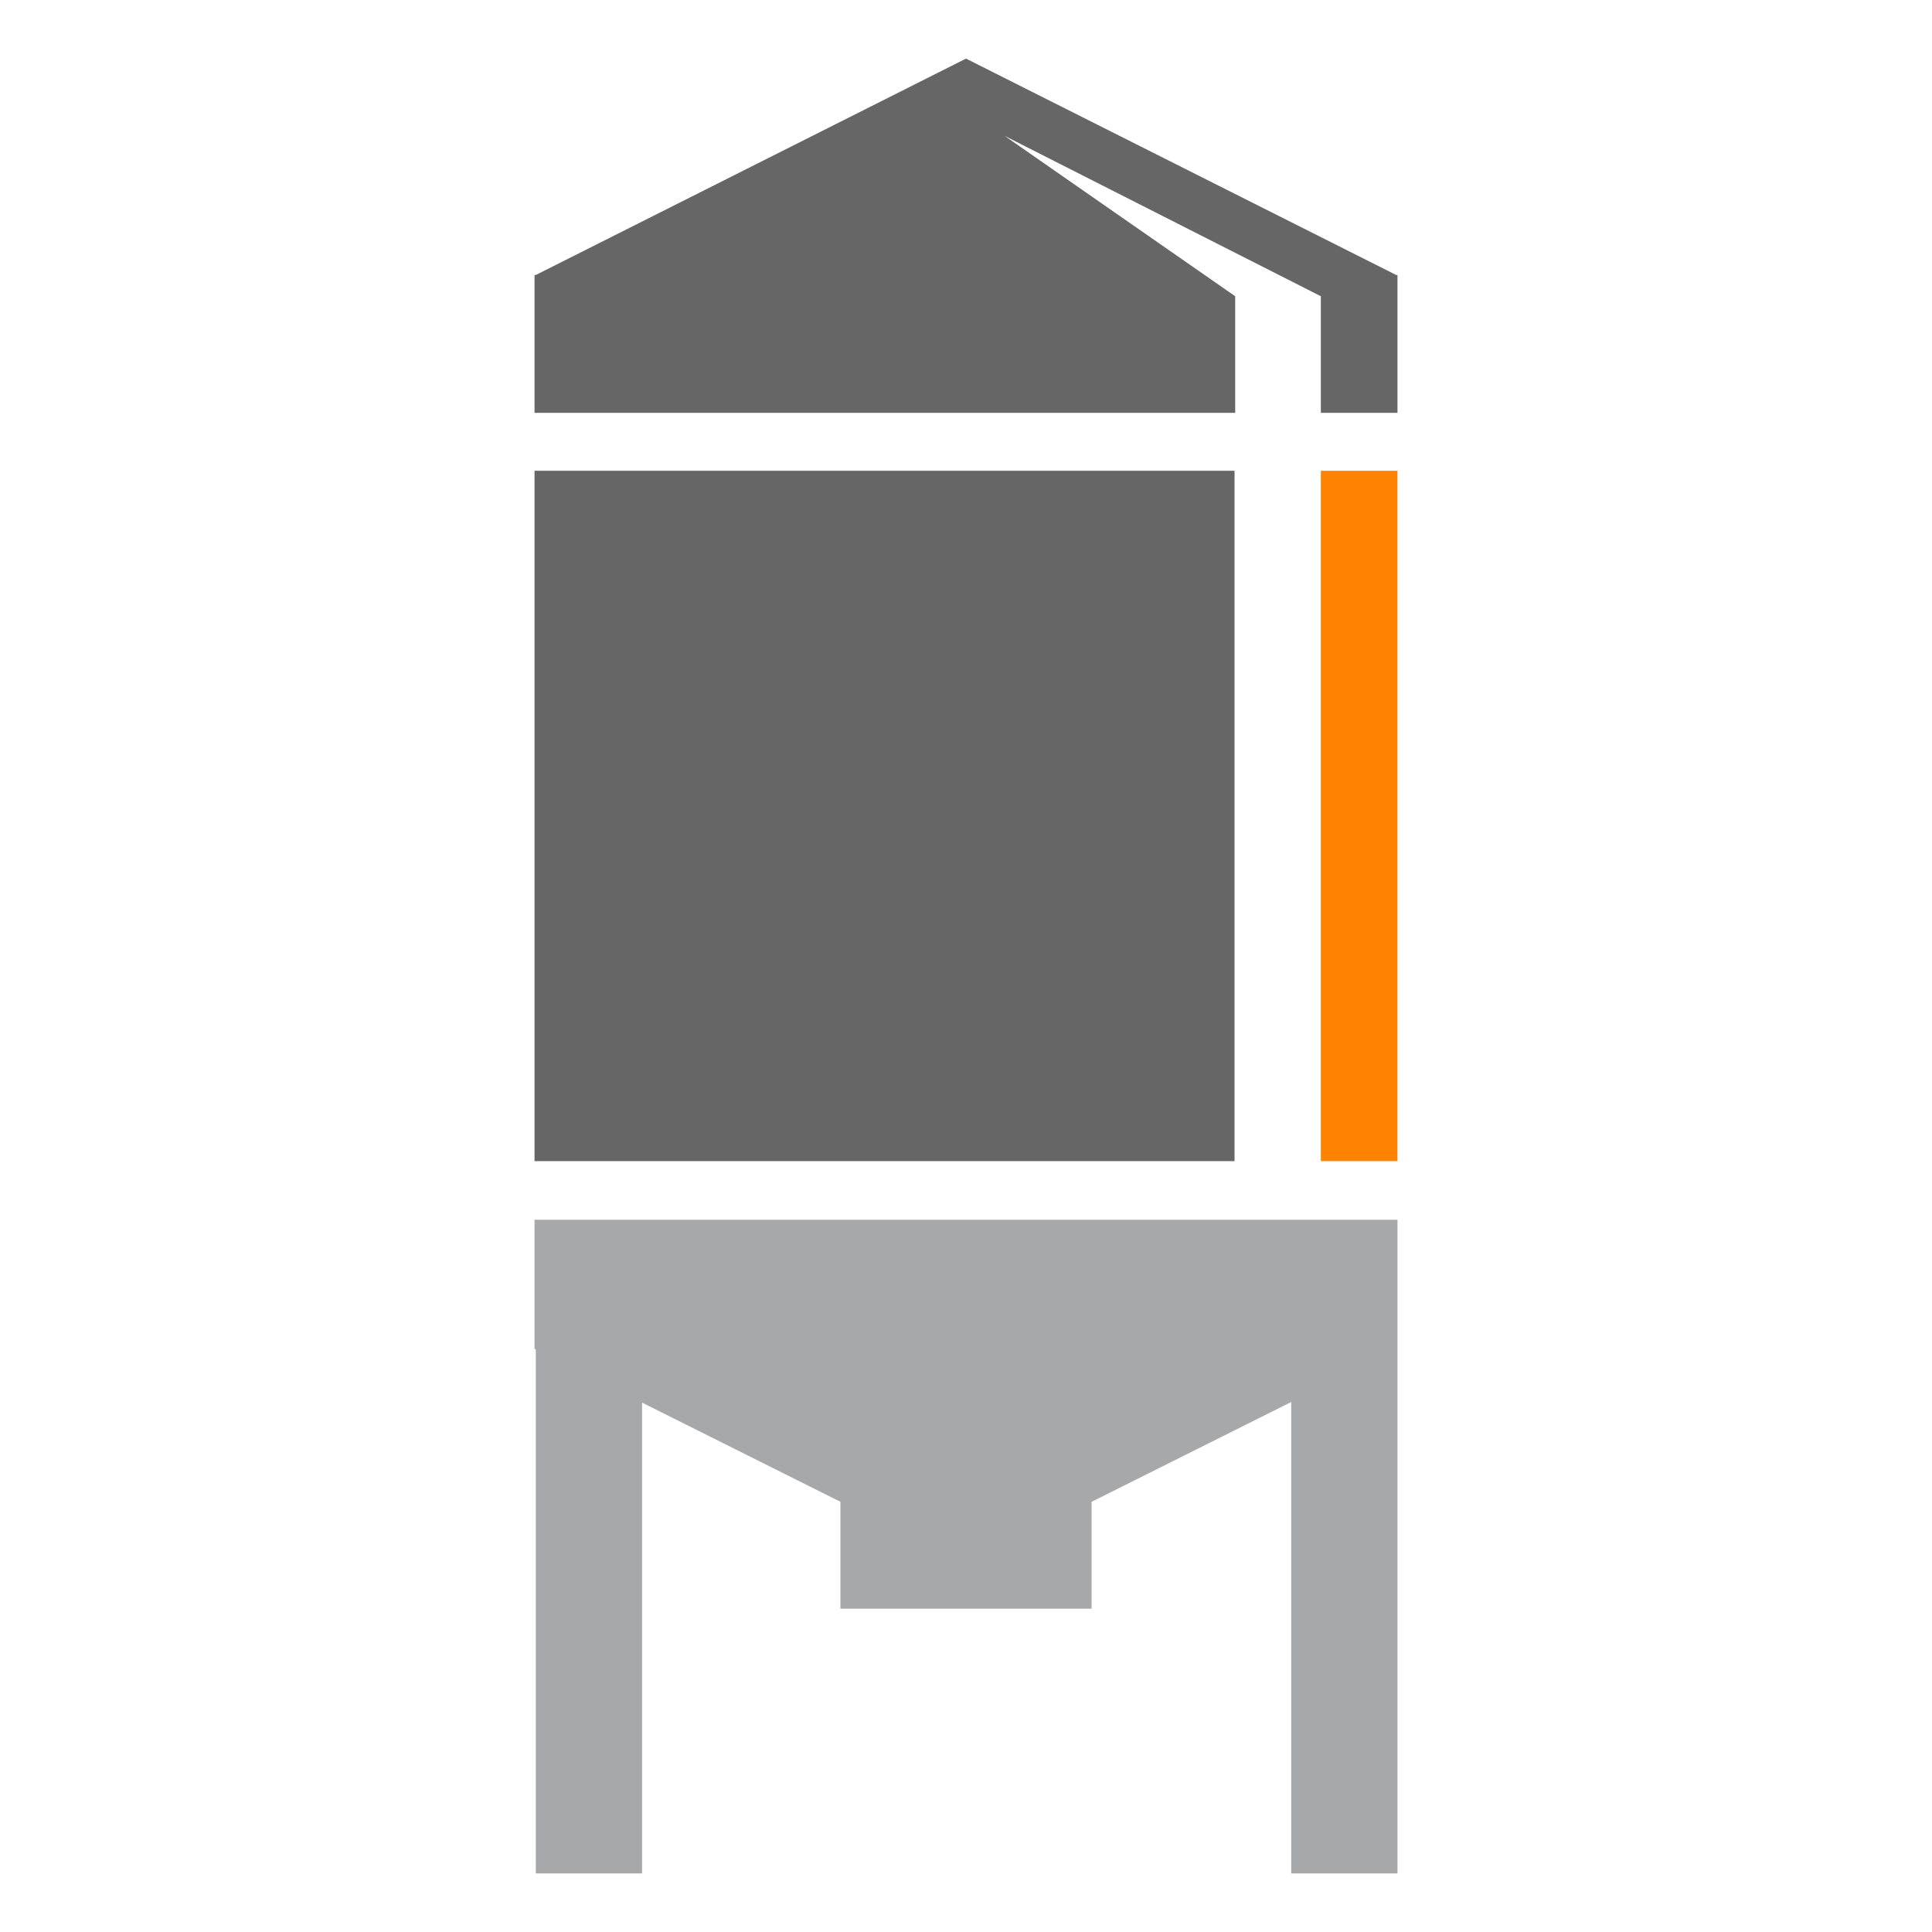 <?xml version="1.0" encoding="utf-8"?>
<!-- Generator: Adobe Illustrator 25.0.0, SVG Export Plug-In . SVG Version: 6.00 Build 0)  -->
<svg version="1.1" id="Calque_1" xmlns="http://www.w3.org/2000/svg" xmlns:xlink="http://www.w3.org/1999/xlink" x="0px" y="0px"
	 viewBox="0 0 300 300" style="enable-background:new 0 0 300 300;" xml:space="preserve">
<style type="text/css">
	.st0{fill:#FF8300;}
	.st1{fill:#666666;}
	.st2{fill:#A7A8A9;}
</style>
<g>
	<rect x="205.1" y="73.1" class="st0" width="11.9" height="107.2"/>
	<rect x="83" y="73.1" class="st1" width="108.7" height="107.2"/>
	<polygon class="st2" points="83,189.4 83,209.5 83.2,209.5 83.2,290.9 99.7,290.9 99.7,217.8 130.5,233.2 130.5,249.8 169.5,249.8 
		169.5,233.2 200.5,217.7 200.5,290.9 217,290.9 217,209.5 217,189.4 	"/>
	<polygon class="st1" points="191.8,64.1 191.8,46 156,21.1 205.1,46 205.1,64.1 217,64.1 217,42.7 216.8,42.7 150,9.1 83.2,42.7 
		83,42.7 83,64.1 	"/>
</g>
</svg>
